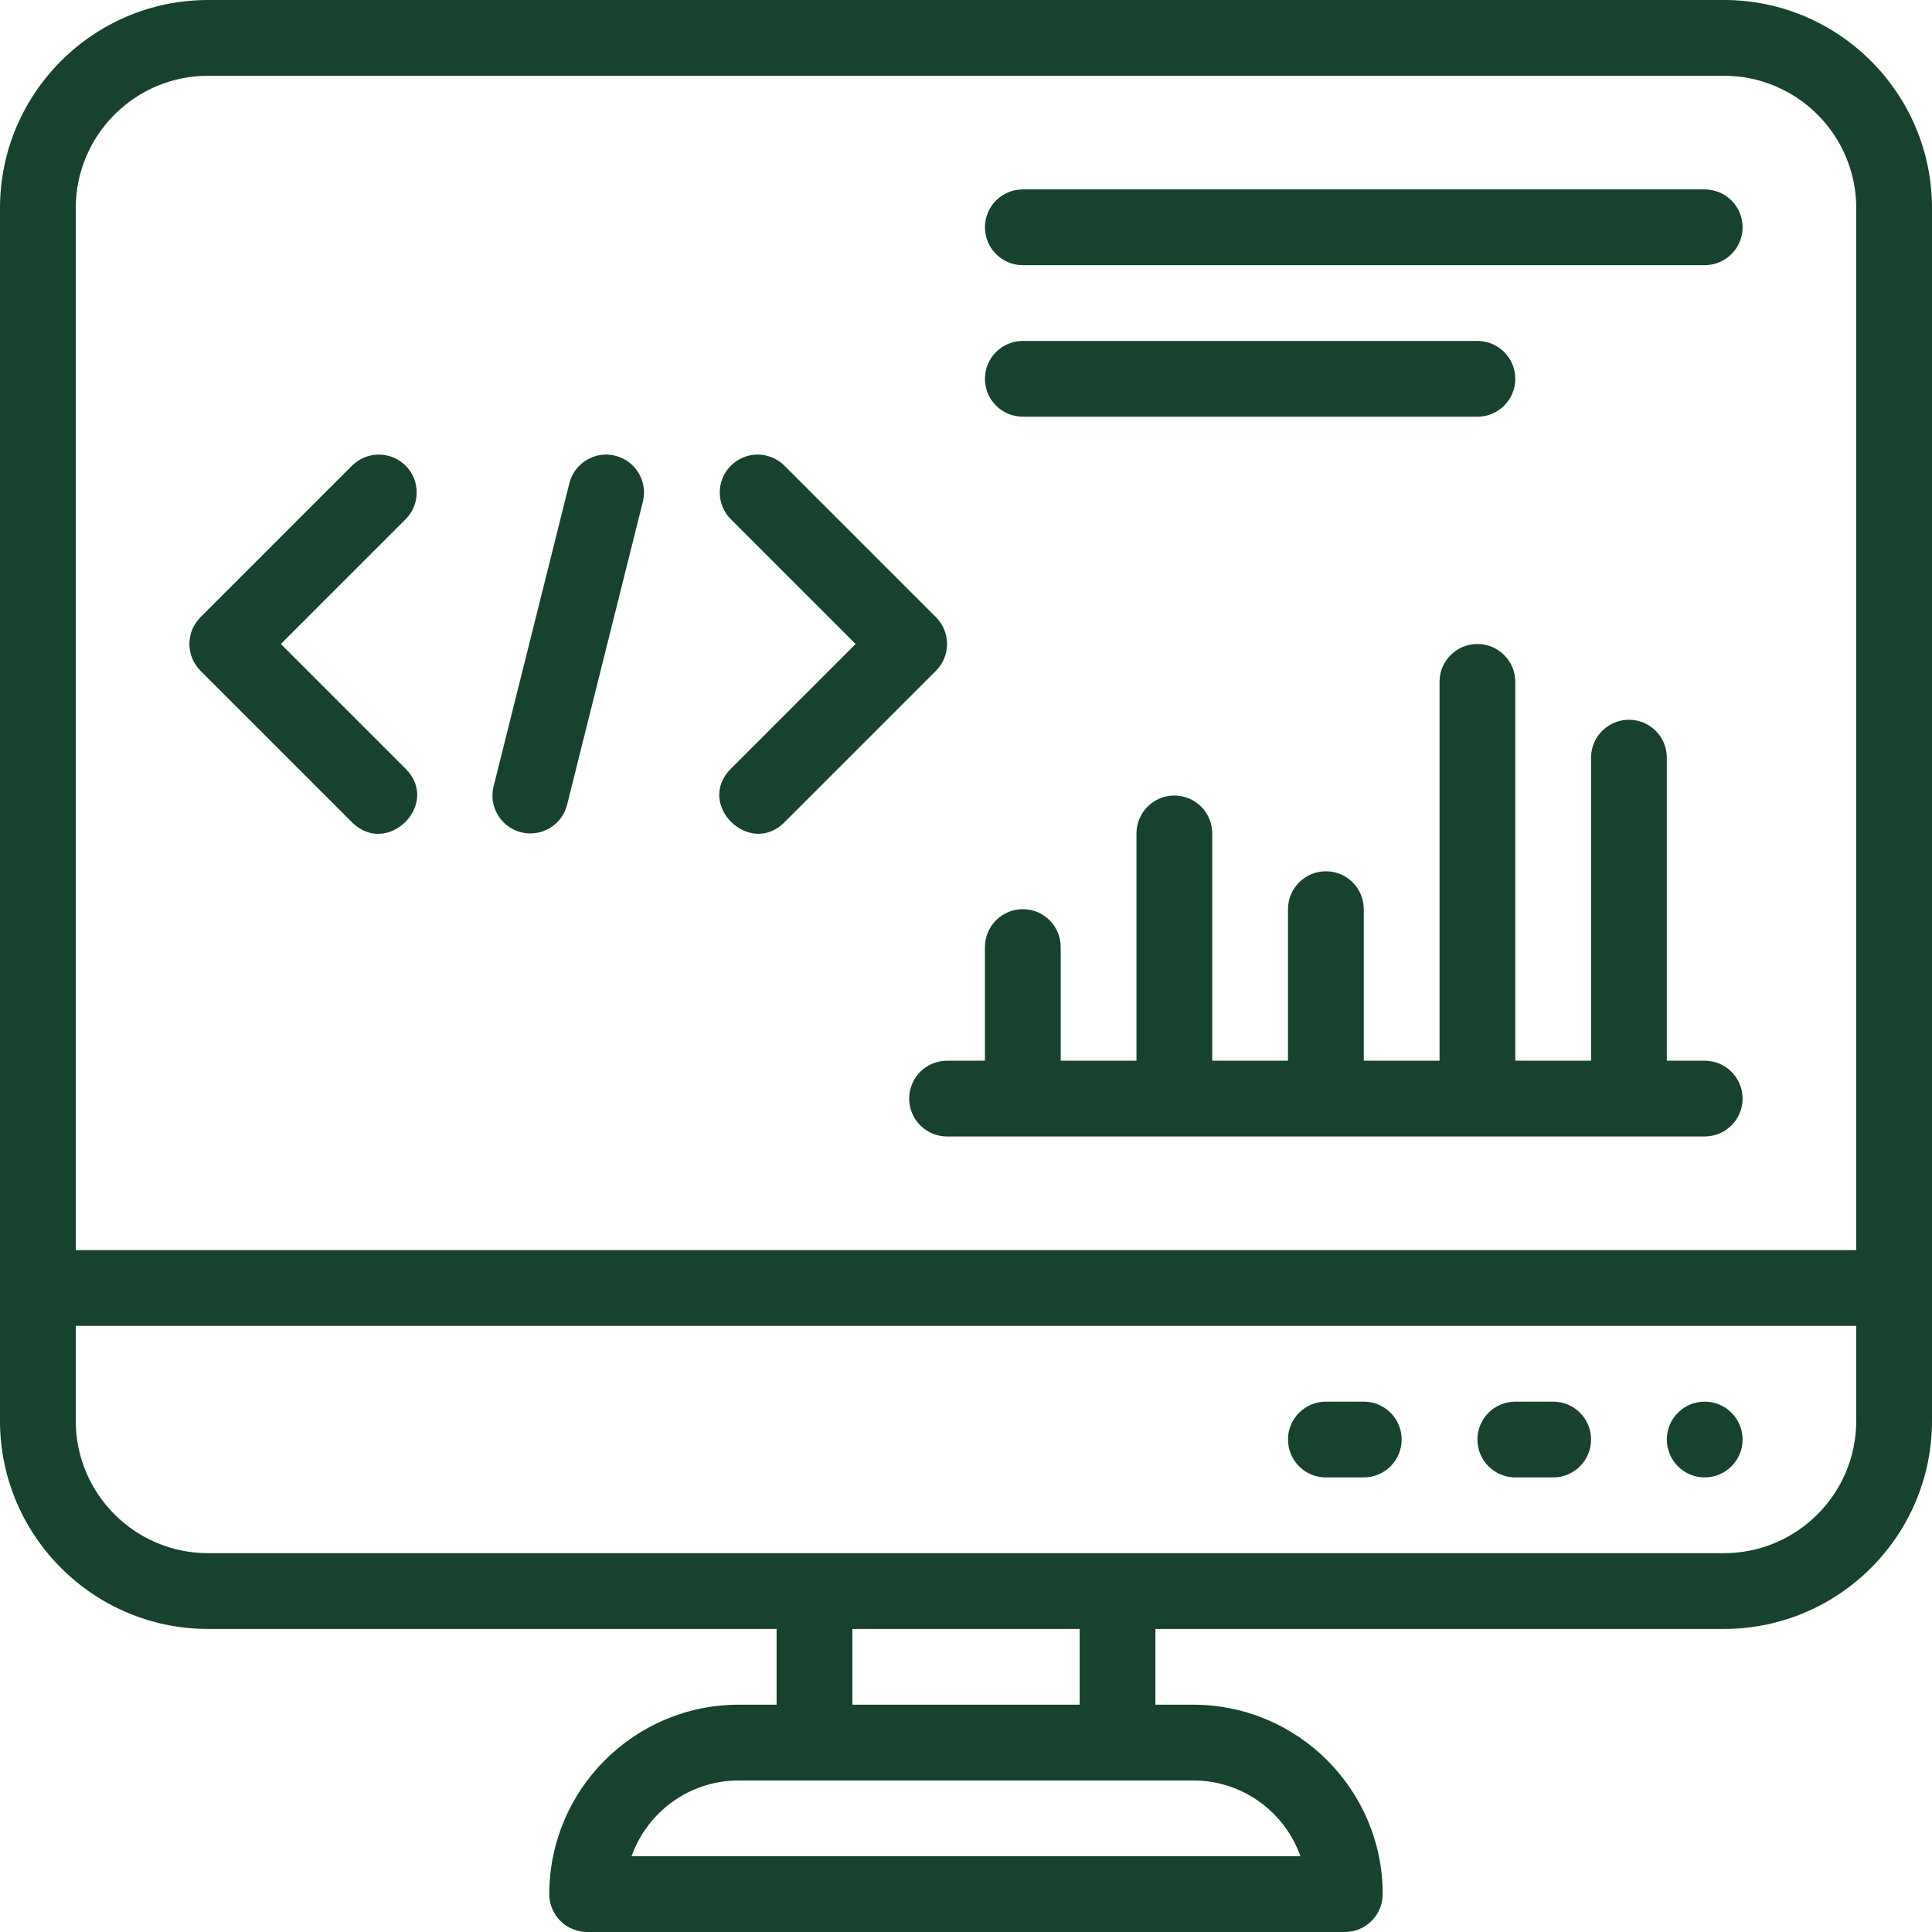 <svg xmlns="http://www.w3.org/2000/svg" xmlns:xlink="http://www.w3.org/1999/xlink" preserveAspectRatio="xMidYMid meet" version="1.0" viewBox="1.0 1.0 510.0 510.0" zoomAndPan="magnify" style="fill: rgb(23, 66, 45);" original_string_length="2473"><g><g id="__id2_swi8hlspx8"><path d="M93.929,218.071c9.278,9.274,23.511-4.774,14.143-14.143L75.143,171l32.929-32.929c3.905-3.905,3.905-10.237,0-14.143 c-3.906-3.904-10.236-3.904-14.143,0l-40,40c-3.905,3.905-3.905,10.237,0,14.143L93.929,218.071z" style="fill: inherit;"/><path d="M208.071,218.071l40-40c3.905-3.905,3.905-10.237,0-14.143l-40-40c-3.906-3.904-10.236-3.904-14.143,0 c-3.905,3.905-3.905,10.237,0,14.143L226.857,171l-32.929,32.929C184.555,213.302,198.819,227.319,208.071,218.071z" style="fill: inherit;"/><path d="M141.008,221.002c4.48,0,8.558-3.033,9.693-7.576l20-80c1.34-5.358-1.918-10.788-7.275-12.127 c-5.36-1.34-10.787,1.919-12.127,7.275l-20,80C129.723,214.877,134.492,221.002,141.008,221.002z" style="fill: inherit;"/><path d="M251,281c-5.523,0-10,4.478-10,10s4.477,10,10,10h200c5.522,0,10-4.478,10-10s-4.478-10-10-10h-10v-80 c0-5.523-4.478-10-10-10s-10,4.477-10,10v80h-20V181c0-5.523-4.478-10-10-10s-10,4.477-10,10v100h-20v-40c0-5.523-4.478-10-10-10 s-10,4.477-10,10v40h-20v-60c0-5.523-4.478-10-10-10s-10,4.477-10,10v60h-20v-30c0-5.523-4.478-10-10-10s-10,4.477-10,10v30H251z" style="fill: inherit;"/><path d="M271,71h180c5.522,0,10-4.478,10-10s-4.478-10-10-10H271c-5.522,0-10,4.478-10,10S265.478,71,271,71z" style="fill: inherit;"/><path d="M271,111h120c5.522,0,10-4.478,10-10s-4.478-10-10-10H271c-5.522,0-10,4.478-10,10S265.478,111,271,111z" style="fill: inherit;"/><circle cx="451" cy="381" r="10" style="fill: inherit;"/><path d="M411,371h-10c-5.522,0-10,4.478-10,10s4.478,10,10,10h10c5.522,0,10-4.478,10-10S416.522,371,411,371z" style="fill: inherit;"/><path d="M361,371h-10c-5.522,0-10,4.478-10,10s4.478,10,10,10h10c5.522,0,10-4.478,10-10S366.522,371,361,371z" style="fill: inherit;"/><path d="M456.08,1H55.92C25.637,1,1,25.637,1,55.92v320.16C1,406.363,25.637,431,55.92,431H206v20h-10c-27.57,0-50,22.43-50,50 c0,5.522,4.477,10,10,10h200c5.522,0,10-4.478,10-10c0-27.57-22.43-50-50-50h-10v-20h150.08c30.283,0,54.92-24.637,54.92-54.92 V55.92C511,25.637,486.363,1,456.08,1z M55.92,21h400.16C475.335,21,491,36.665,491,55.92V331H21V55.92 C21,36.665,36.665,21,55.92,21z M344.286,491H167.714c4.127-11.641,15.249-20,28.286-20h120 C329.037,471,340.159,479.359,344.286,491z M286,451h-60v-20h60V451z M456.08,411H55.92C36.665,411,21,395.335,21,376.08V351h470 v25.08C491,395.335,475.335,411,456.08,411z" style="fill: inherit;"/></g></g></svg>
